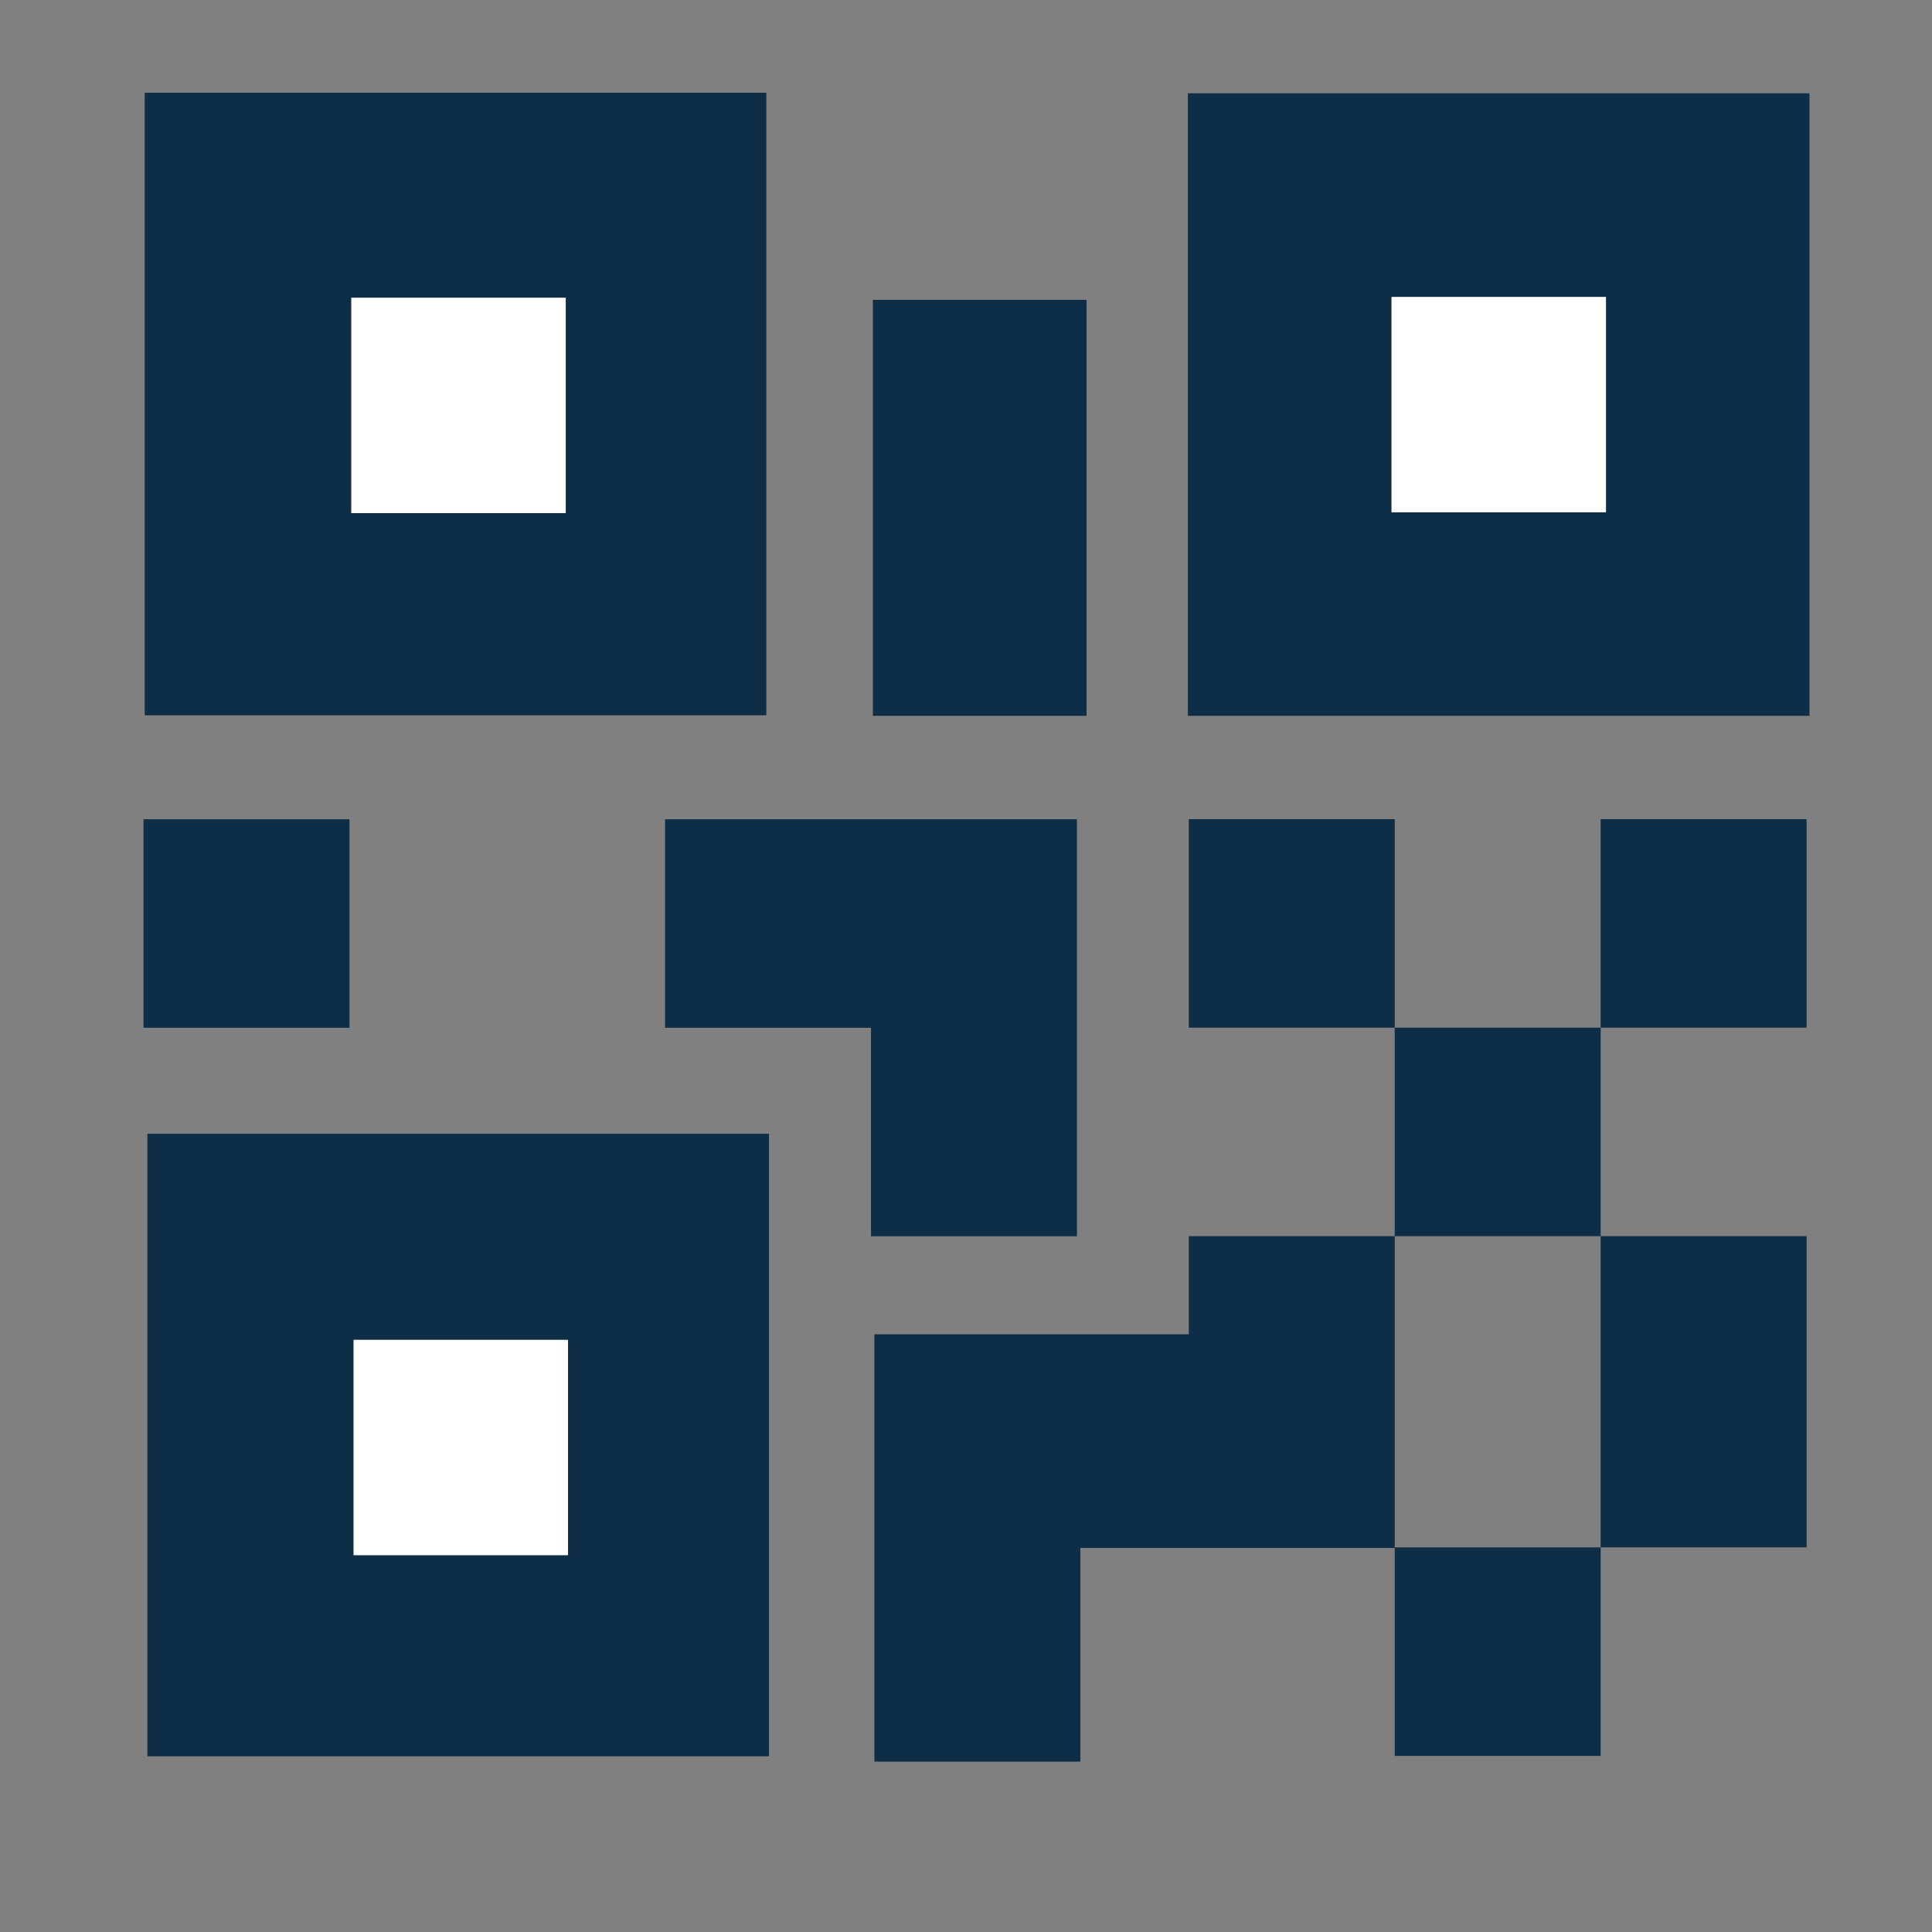 <svg xmlns:dc="http://purl.org/dc/elements/1.1/" xmlns:cc="http://creativecommons.org/ns#" xmlns:rdf="http://www.w3.org/1999/02/22-rdf-syntax-ns#" xmlns:svg="http://www.w3.org/2000/svg" xmlns="http://www.w3.org/2000/svg" xmlns:sodipodi="http://sodipodi.sourceforge.net/DTD/sodipodi-0.dtd" xmlns:inkscape="http://www.inkscape.org/namespaces/inkscape" width="200mm" height="200mm" viewBox="0 0 200 200" id="svg870" inkscape:version="0.92.4 (5da689c313, 2019-01-14)" sodipodi:docname="serialisierung.svg"><rect x="0" y="0" width="200" height="200" fill="#808080" stroke="none"/><defs id="defs864"><clipPath id="clip0"><rect id="rect3696" height="96" width="96" y="312" x="592"></rect></clipPath></defs><g inkscape:label="Ebene 1" inkscape:groupmode="layer" id="layer1" transform="translate(0,-97)"><g transform="translate(1.195,-2.569)" id="layer1-9" inkscape:label="Ebene 1"><rect y="109.172" x="13.785" height="64.445" width="64.35" id="rect883" style="opacity:1;fill:#0e2d46;fill-opacity:1;fill-rule:nonzero;stroke:none;stroke-width:6.4;stroke-linecap:round;stroke-linejoin:round;stroke-miterlimit:4;stroke-dasharray:none;stroke-opacity:1;paint-order:markers fill stroke"></rect><rect y="109.227" x="121.772" height="64.445" width="64.35" id="rect883-6" style="opacity:1;fill:#0e2d46;fill-opacity:1;fill-rule:nonzero;stroke:none;stroke-width:6.4;stroke-linecap:round;stroke-linejoin:round;stroke-miterlimit:4;stroke-dasharray:none;stroke-opacity:1;paint-order:markers fill stroke"></rect><rect y="130.608" x="89.165" height="43.063" width="22.122" id="rect883-6-9" style="opacity:1;fill:#0e2d46;fill-opacity:1;fill-rule:nonzero;stroke:none;stroke-width:6.4;stroke-linecap:round;stroke-linejoin:round;stroke-miterlimit:4;stroke-dasharray:none;stroke-opacity:1;paint-order:markers fill stroke"></rect><rect y="227.538" x="164.504" height="32.216" width="21.319" id="rect883-6-9-7" style="opacity:1;fill:#0e2d46;fill-opacity:1;fill-rule:nonzero;stroke:none;stroke-width:6.4;stroke-linecap:round;stroke-linejoin:round;stroke-miterlimit:4;stroke-dasharray:none;stroke-opacity:1;paint-order:markers fill stroke"></rect><rect y="205.953" x="143.185" height="21.585" width="21.319" id="rect883-6-9-7-0" style="opacity:1;fill:#0e2d46;fill-opacity:1;fill-rule:nonzero;stroke:none;stroke-width:6.4;stroke-linecap:round;stroke-linejoin:round;stroke-miterlimit:4;stroke-dasharray:none;stroke-opacity:1;paint-order:markers fill stroke"></rect><rect y="184.367" x="121.867" height="21.585" width="21.319" id="rect883-6-9-7-0-6" style="opacity:1;fill:#0e2d46;fill-opacity:1;fill-rule:nonzero;stroke:none;stroke-width:6.4;stroke-linecap:round;stroke-linejoin:round;stroke-miterlimit:4;stroke-dasharray:none;stroke-opacity:1;paint-order:markers fill stroke"></rect><rect y="184.367" x="164.504" height="21.585" width="21.319" id="rect883-6-9-7-0-6-2" style="opacity:1;fill:#0e2d46;fill-opacity:1;fill-rule:nonzero;stroke:none;stroke-width:6.4;stroke-linecap:round;stroke-linejoin:round;stroke-miterlimit:4;stroke-dasharray:none;stroke-opacity:1;paint-order:markers fill stroke"></rect><rect y="259.754" x="143.185" height="21.585" width="21.319" id="rect883-6-9-7-0-0" style="opacity:1;fill:#0e2d46;fill-opacity:1;fill-rule:nonzero;stroke:none;stroke-width:6.4;stroke-linecap:round;stroke-linejoin:round;stroke-miterlimit:4;stroke-dasharray:none;stroke-opacity:1;paint-order:markers fill stroke"></rect><rect y="184.378" x="13.662" height="21.585" width="21.319" id="rect883-6-9-7-0-6-8" style="opacity:1;fill:#0e2d46;fill-opacity:1;fill-rule:nonzero;stroke:none;stroke-width:6.4;stroke-linecap:round;stroke-linejoin:round;stroke-miterlimit:4;stroke-dasharray:none;stroke-opacity:1;paint-order:markers fill stroke"></rect><rect y="216.936" x="14.062" height="64.445" width="64.35" id="rect883-61" style="opacity:1;fill:#0e2d46;fill-opacity:1;fill-rule:nonzero;stroke:none;stroke-width:6.4;stroke-linecap:round;stroke-linejoin:round;stroke-miterlimit:4;stroke-dasharray:none;stroke-opacity:1;paint-order:markers fill stroke"></rect><rect y="130.386" x="35.166" height="22.301" width="22.206" id="rect883-1" style="opacity:1;fill:#ffffff;fill-opacity:1;fill-rule:nonzero;stroke:none;stroke-width:6.4;stroke-linecap:round;stroke-linejoin:round;stroke-miterlimit:4;stroke-dasharray:none;stroke-opacity:1;paint-order:markers fill stroke"></rect><rect y="130.304" x="142.85" height="22.301" width="22.206" id="rect883-1-4" style="opacity:1;fill:#ffffff;fill-opacity:1;fill-rule:nonzero;stroke:none;stroke-width:6.4;stroke-linecap:round;stroke-linejoin:round;stroke-miterlimit:4;stroke-dasharray:none;stroke-opacity:1;paint-order:markers fill stroke"></rect><rect y="238.265" x="35.402" height="22.301" width="22.206" id="rect883-1-4-8" style="opacity:1;fill:#ffffff;fill-opacity:1;fill-rule:nonzero;stroke:none;stroke-width:6.4;stroke-linecap:round;stroke-linejoin:round;stroke-miterlimit:4;stroke-dasharray:none;stroke-opacity:1;paint-order:markers fill stroke"></rect><path inkscape:connector-curvature="0" id="path1714" d="m 67.651,184.378 42.637,1e-5 V 227.548 H 88.969 V 205.963 H 67.651 Z" style="fill:#0e2d46;fill-opacity:1;stroke:none;stroke-width:0.265px;stroke-linecap:butt;stroke-linejoin:miter;stroke-opacity:1"></path><path inkscape:connector-curvature="0" id="path1718" d="m 89.323,237.694 h 32.544 l -1e-5,-10.156 h 21.319 l 1e-5,32.276 h -32.544 v 22.12 H 89.323 Z" style="fill:#0e2d46;fill-opacity:1;stroke:none;stroke-width:0.265px;stroke-linecap:butt;stroke-linejoin:miter;stroke-opacity:1"></path></g></g></svg>